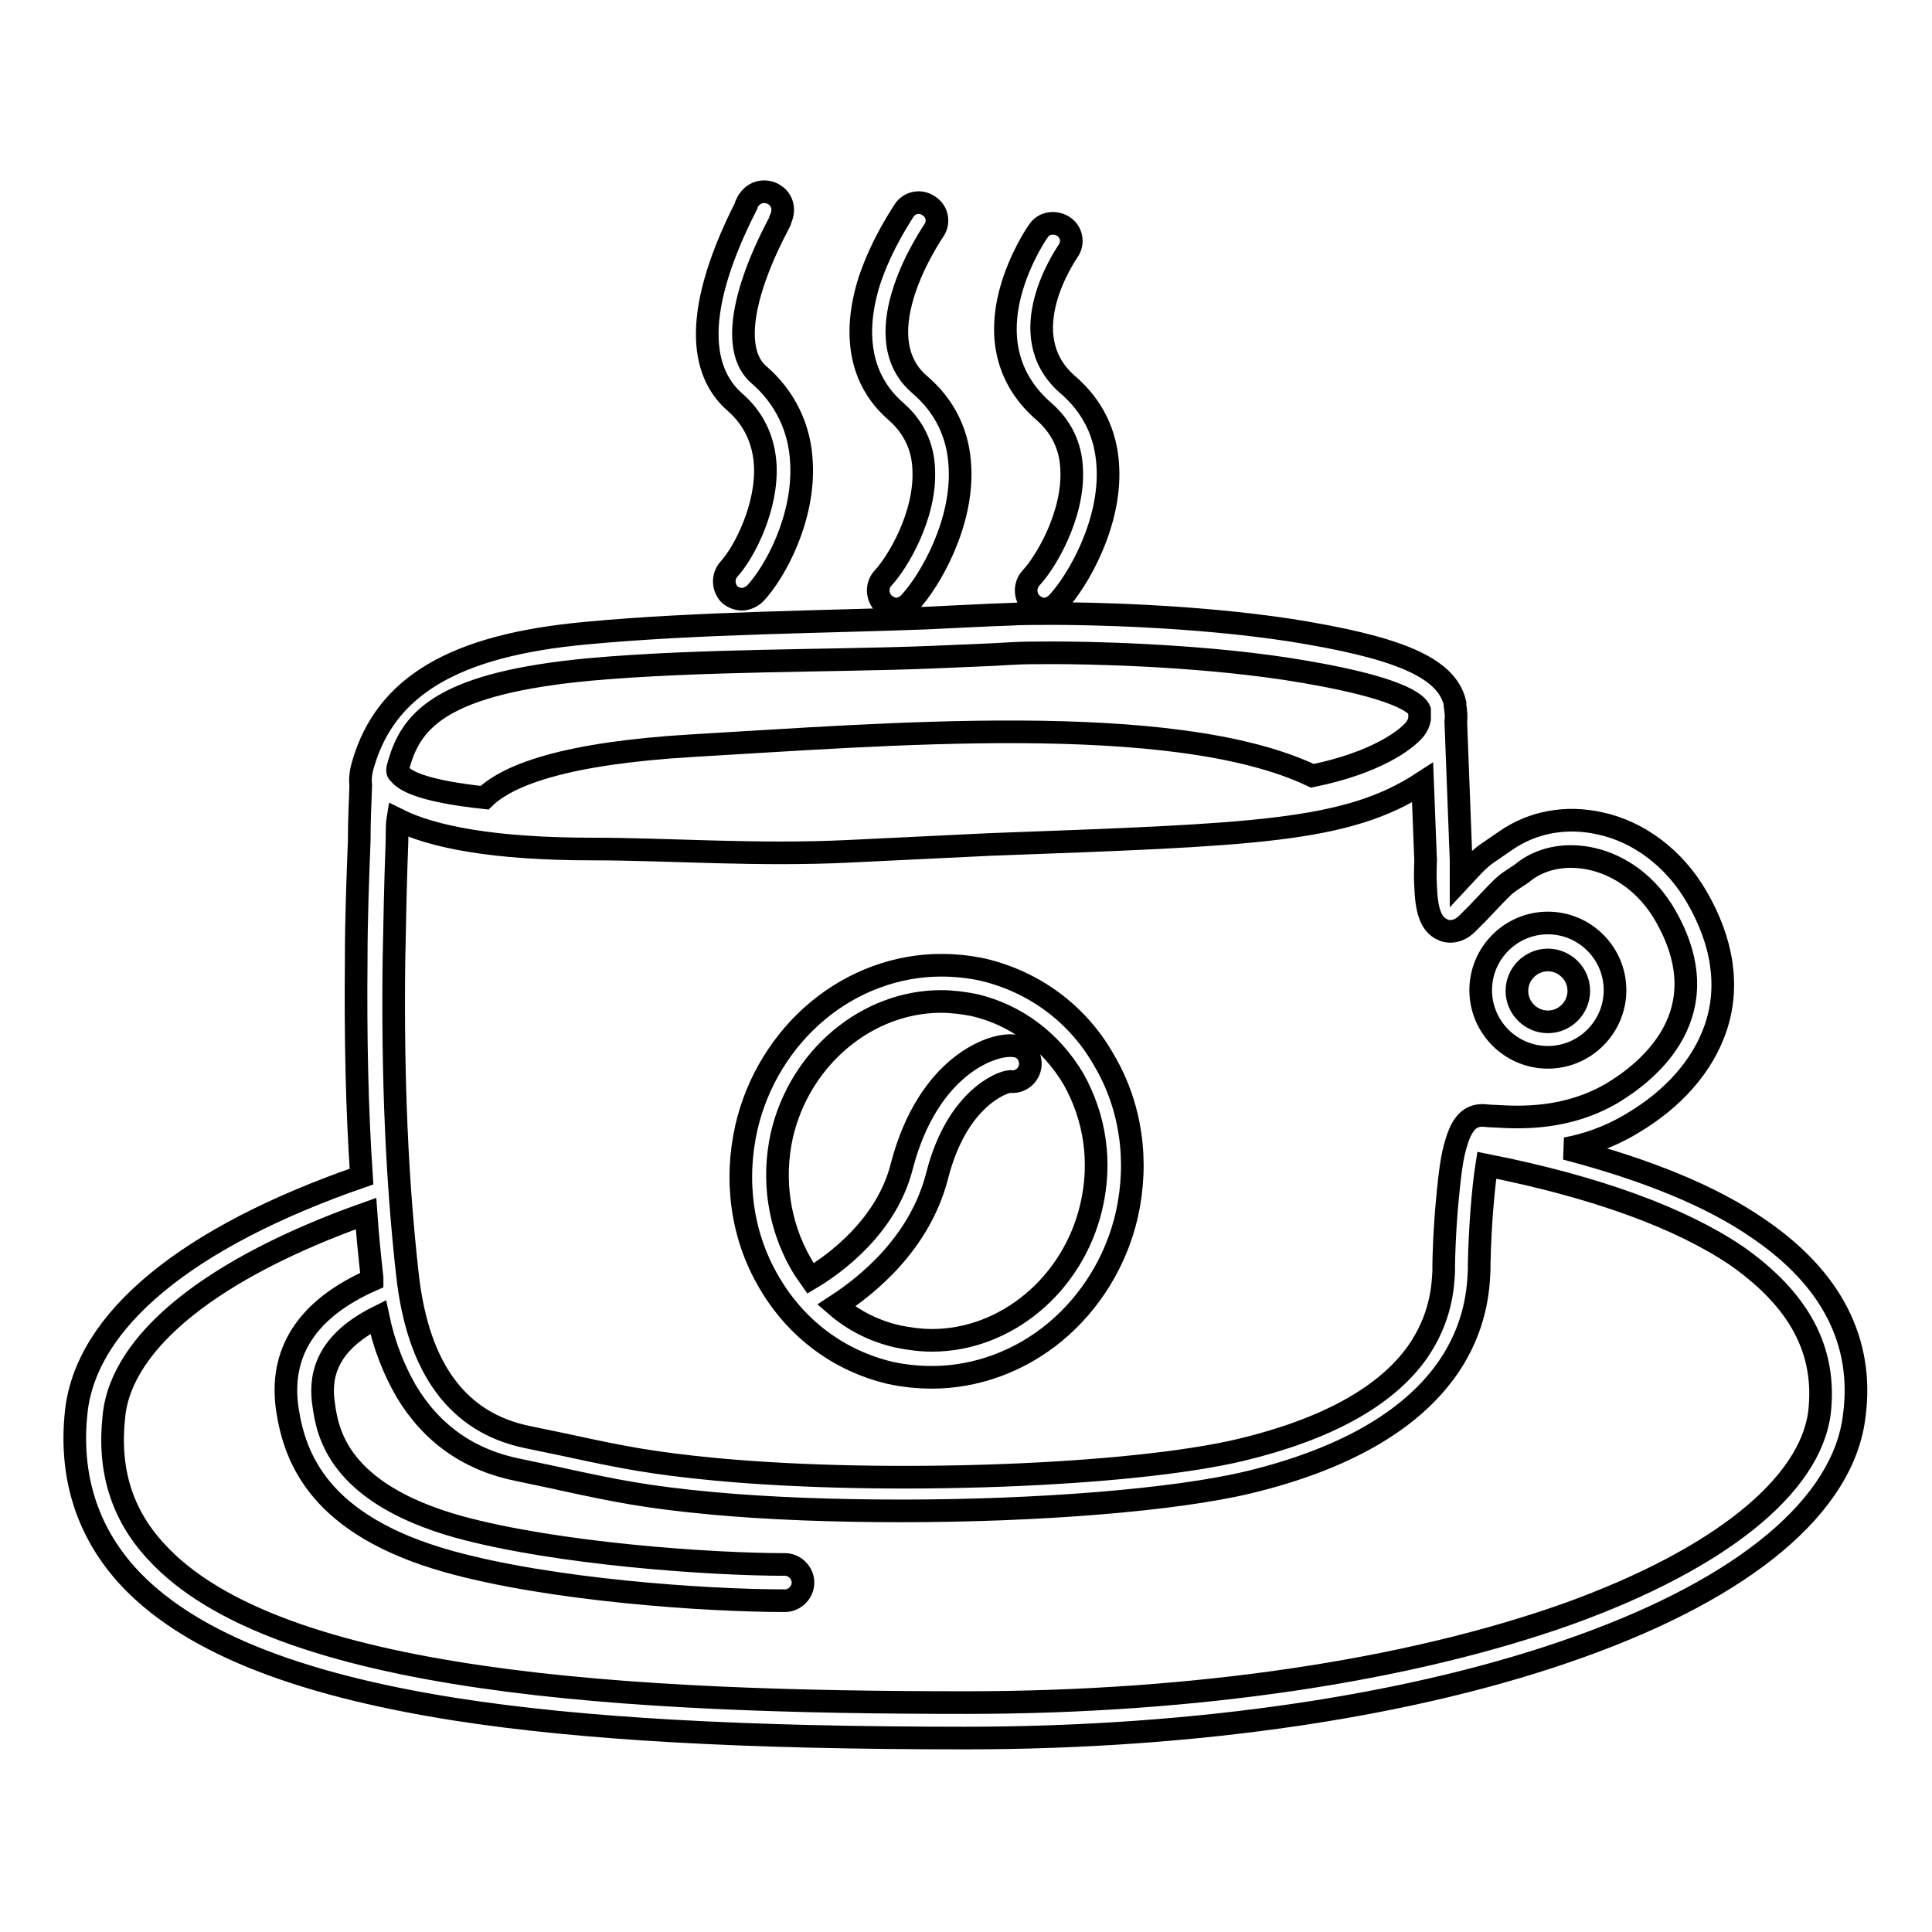 <?xml version="1.0" encoding="utf-8"?>
<!-- Svg Vector Icons : http://www.onlinewebfonts.com/icon -->
<!DOCTYPE svg PUBLIC "-//W3C//DTD SVG 1.1//EN" "http://www.w3.org/Graphics/SVG/1.1/DTD/svg11.dtd">
<svg version="1.1" xmlns="http://www.w3.org/2000/svg" xmlns:xlink="http://www.w3.org/1999/xlink" x="0px" y="0px" viewBox="0 0 256 256" enable-background="new 0 0 256 256" xml:space="preserve">
<g><g><path stroke-width="3" fill-opacity="0" stroke="#000000"  d="M97.4,53.3c2.5,2.2,3.8,5,4,8.3c0.3,5.5-2.7,11.5-4.8,13.8c-0.9,1-0.8,2.5,0.1,3.4c0.5,0.4,1.1,0.6,1.6,0.6c0.6,0,1.3-0.3,1.8-0.8c2.6-2.8,6.5-9.9,6.1-17.3c-0.2-4.6-2.2-8.7-5.7-11.7c-3.4-3-2.4-10.3,2.7-20c0.1-0.2,0.2-0.3,0.2-0.5c0.8-1.7-0.1-2.9-0.8-3.3c-0.9-0.6-2.4-0.6-3.3,0.6c-0.2,0.2-0.3,0.5-0.4,0.7c0,0,0,0.1,0,0.1C90.9,42.9,93.6,50,97.4,53.3z"/><path stroke-width="3" fill-opacity="0" stroke="#000000"  d="M118.7,54.5c2.3,2,3.6,4.6,3.7,7.7c0.3,6.1-3.5,12.4-5.4,14.4c-0.9,1-0.8,2.5,0.1,3.4c0.5,0.4,1.1,0.7,1.6,0.7c0.7,0,1.3-0.3,1.8-0.8c2.8-3,7.1-10.6,6.7-18c-0.2-4.4-2-8.1-5.4-11c-7.6-6.6,1.8-20.1,1.9-20.3c0.8-1.1,0.5-2.6-0.6-3.3c-1.1-0.8-2.6-0.5-3.3,0.6c-0.1,0.2-2.9,4.2-4.6,9.3C112.9,44.5,114.1,50.5,118.7,54.5z"/><path stroke-width="3" fill-opacity="0" stroke="#000000"  d="M138.3,54.5c2.3,2,3.6,4.6,3.7,7.7c0.3,6.1-3.5,12.4-5.4,14.4c-0.9,1-0.8,2.5,0.1,3.4c0.5,0.4,1,0.7,1.6,0.7c0.7,0,1.3-0.3,1.8-0.8c2.8-3,7.1-10.6,6.7-18c-0.2-4.4-2-8.1-5.4-11c-7.5-6.6-0.2-17.1,0.1-17.6c0.8-1.1,0.5-2.6-0.6-3.3s-2.6-0.5-3.3,0.6c-0.1,0.1-2.5,3.6-3.7,8.1C132.2,45.1,133.7,50.5,138.3,54.5z"/><path stroke-width="3" fill-opacity="0" stroke="#000000"  d="M130.3,128.5c-1.8-0.4-3.7-0.6-5.6-0.6c-5.8,0-11.6,2.1-16.3,6c-4.7,3.9-8.1,9.4-9.5,15.5c-1.6,7.1-0.6,14.4,3,20.5c3.6,6.2,9.3,10.4,16,12c1.8,0.4,3.7,0.6,5.6,0.6c5.8,0,11.6-2.1,16.3-6c4.7-3.9,8.1-9.4,9.5-15.5c1.6-7.1,0.6-14.4-3-20.5C142.8,134.3,137,130.1,130.3,128.5z M144.6,159.9c-2.4,10.3-11.3,17.7-21.1,17.7c-1.5,0-3-0.2-4.5-0.5c-3.1-0.7-5.9-2.1-8.2-4.1c4-2.6,11.1-8.2,13.4-17.3c2.6-10.1,8.5-12.3,9.6-12.4c1.3,0.2,2.5-0.7,2.7-2c0.2-1.3-0.7-2.6-2-2.7c-2.8-0.5-11.5,2.5-15,15.9c-2,8-8.9,13-12.1,14.9c-0.5-0.7-0.9-1.3-1.3-2c-2.9-5.1-3.8-11.1-2.5-17c2.4-10.3,11.3-17.7,21.1-17.7c1.5,0,3,0.2,4.5,0.5c5.4,1.3,10,4.7,13,9.7C145.1,148,146,154,144.6,159.9z"/><path stroke-width="3" fill-opacity="0" stroke="#000000"  d="M205.1,140.1c4.9,0,8.9-4,8.9-8.9c0-4.9-4-8.9-8.9-8.9c-4.9,0-8.9,4-8.9,8.9C196.2,136.1,200.2,140.1,205.1,140.1z M205.1,127.2c2.2,0,4.1,1.8,4.1,4.1c0,2.2-1.8,4.1-4.1,4.1c-2.2,0-4.1-1.8-4.1-4.1C201,129,202.9,127.2,205.1,127.2z"/><path stroke-width="3" fill-opacity="0" stroke="#000000"  d="M233,162.8c-6.2-4.3-14.8-7.8-25.5-10.6c2.7-0.5,5.7-1.5,8.7-3.3c5.6-3.3,9.4-7.7,11.1-12.6c1.9-5.5,1-11.5-2.5-17.5c-2.9-5-7.6-8.6-12.8-9.7c-4.5-1-8.9-0.2-12.5,2.3c-0.7,0.5-1.2,0.8-1.6,1.1c-1.5,1-1.8,1.2-4.3,3.9c0-0.7,0-1.5,0-2.2V114l-0.7-18.4c0.1-0.7,0-1.4-0.1-2.1v0c0,0,0-0.1,0-0.1c0,0,0,0,0-0.1c0,0,0,0,0-0.1c-1.1-4.9-8-7.5-21.8-9.7c-13.1-2-27.3-2.2-31.4-2.2c-2.2,0-4.3,0-5.9,0.1c-3.1,0.1-6.7,0.3-11,0.5c-12.8,0.5-30.4,0.6-45.1,2c-17.4,1.6-26.5,7-29.5,17.4c-0.3,1-0.4,1.9-0.3,2.8c-0.1,2.5-0.2,4.9-0.2,7.3c-0.2,5.2-0.4,10.5-0.4,15.7c-0.1,10.4,0.1,19.9,0.7,28.8c-23.1,8-36.5,19-37.8,31.2c-0.9,8.4,1.4,15.7,6.7,21.6c7.8,8.6,22,14.4,43.6,17.8c16.7,2.6,38.1,3.8,67.5,3.8c30.8,0,59.7-4.3,81.4-12.1c22.1-7.9,35-18.8,36.4-30.6C247,177.8,242.7,169.4,233,162.8z M194.4,122.4l1.4-1.4c3.5-3.7,3.5-3.7,4.7-4.5c0.4-0.3,1-0.6,1.7-1.2c2.4-1.7,5.5-2.2,8.7-1.5c4,0.9,7.5,3.6,9.7,7.4c7.6,13.1-2.3,20.8-6.9,23.6c-6.1,3.6-12.3,3.3-15.6,3.1c-0.7,0-1.3-0.1-1.7-0.1c-1.7,0-2.7,1.2-3.4,3.5l0,0c-0.6,1.8-0.9,4.3-1.2,7.5c-0.4,4.1-0.5,8.1-0.5,8.8c0,0.2,0,0.5,0,0.8c-0.1,2-0.3,6.2-3.5,10.8c-4.2,5.9-12.1,10.2-23.3,12.9c-14.6,3.5-47.1,4.7-69.6,2.6c-8.4-0.8-12.4-1.6-18.9-3c-1.8-0.4-3.9-0.8-6.2-1.3c-9.1-1.9-14.4-9-15.8-21.4c-1.4-12.4-2-26.1-1.8-41.8c0.1-5.2,0.2-10.5,0.4-15.6c0-0.6,0-2.4,0.1-3c4.6,2.3,12.7,3.9,25.8,3.9c10.1,0,21.7,0.9,34,0.3c6.1-0.3,12.5-0.6,18.6-0.9c35-1.3,47.3-1.6,57.4-8.2l0.4,10.3c0,0.4-0.1,1.9,0,3.4c0.1,3,0.6,5.1,2.3,5.8C191.5,123.4,193,123.8,194.4,122.4z M52.9,101.1c1.7-5.9,6-10.6,25.3-12.4c14.5-1.3,32-1.1,44.8-1.6c4.3-0.2,7.9-0.3,11-0.5c1.5-0.1,3.5-0.1,5.7-0.1c4,0,17.9,0.2,30.6,2.1c15.6,2.4,17.5,4.8,17.8,5.5l0,1.2c-0.1,0.5-0.3,0.9-0.6,1.3c-1.2,1.5-5.3,4.5-13.6,6.2c-18.5-8.8-57.5-5.4-82.1-4c-17,1-24.5,3.9-27.6,6.9c-7.4-0.8-10.4-2-11.3-3.2C52.6,102.3,52.6,102,52.9,101.1z M241.1,187.1c-1.2,9.8-13.3,19.5-33.2,26.7c-21.3,7.6-49.6,11.8-79.8,11.8c-44.2,0-91.5-2.4-107.5-20.1c-4.5-4.9-6.3-10.8-5.5-17.9c1-9.9,13.1-19.6,33.4-26.8c0.2,2.9,0.5,5.8,0.8,8.5c0,0.1,0,0.2,0,0.3c-8.6,3.8-12.4,9.6-11.2,17.3c1,6.3,4.2,15.2,21.3,20c13.6,3.8,34.1,5.2,44.6,5.2c1.3,0,2.4-1.1,2.4-2.4c0-1.3-1.1-2.4-2.4-2.4c-9.8,0-30.2-1.4-43.3-5c-16-4.5-17.3-12.6-17.8-16.1c-0.5-3.3-0.2-8,7.2-11.7c0.8,3.8,2.1,7,3.7,9.8c3.4,5.7,8.4,9.2,15,10.5c2.3,0.5,4.4,0.9,6.1,1.3c6.5,1.4,10.8,2.3,19.5,3.1c7.6,0.7,16.3,1,25.1,1c17.8,0,36-1.4,46-3.8c12.4-3,21.2-8,26.1-14.8c4.1-5.7,4.3-11.1,4.4-13.4c0-0.3,0-0.5,0-0.6l0-0.2c0.1-4.6,0.5-9.8,1-13c14.6,2.9,25.7,7,33.1,12C238.5,172.3,242,179,241.1,187.1z"/></g></g>
</svg>